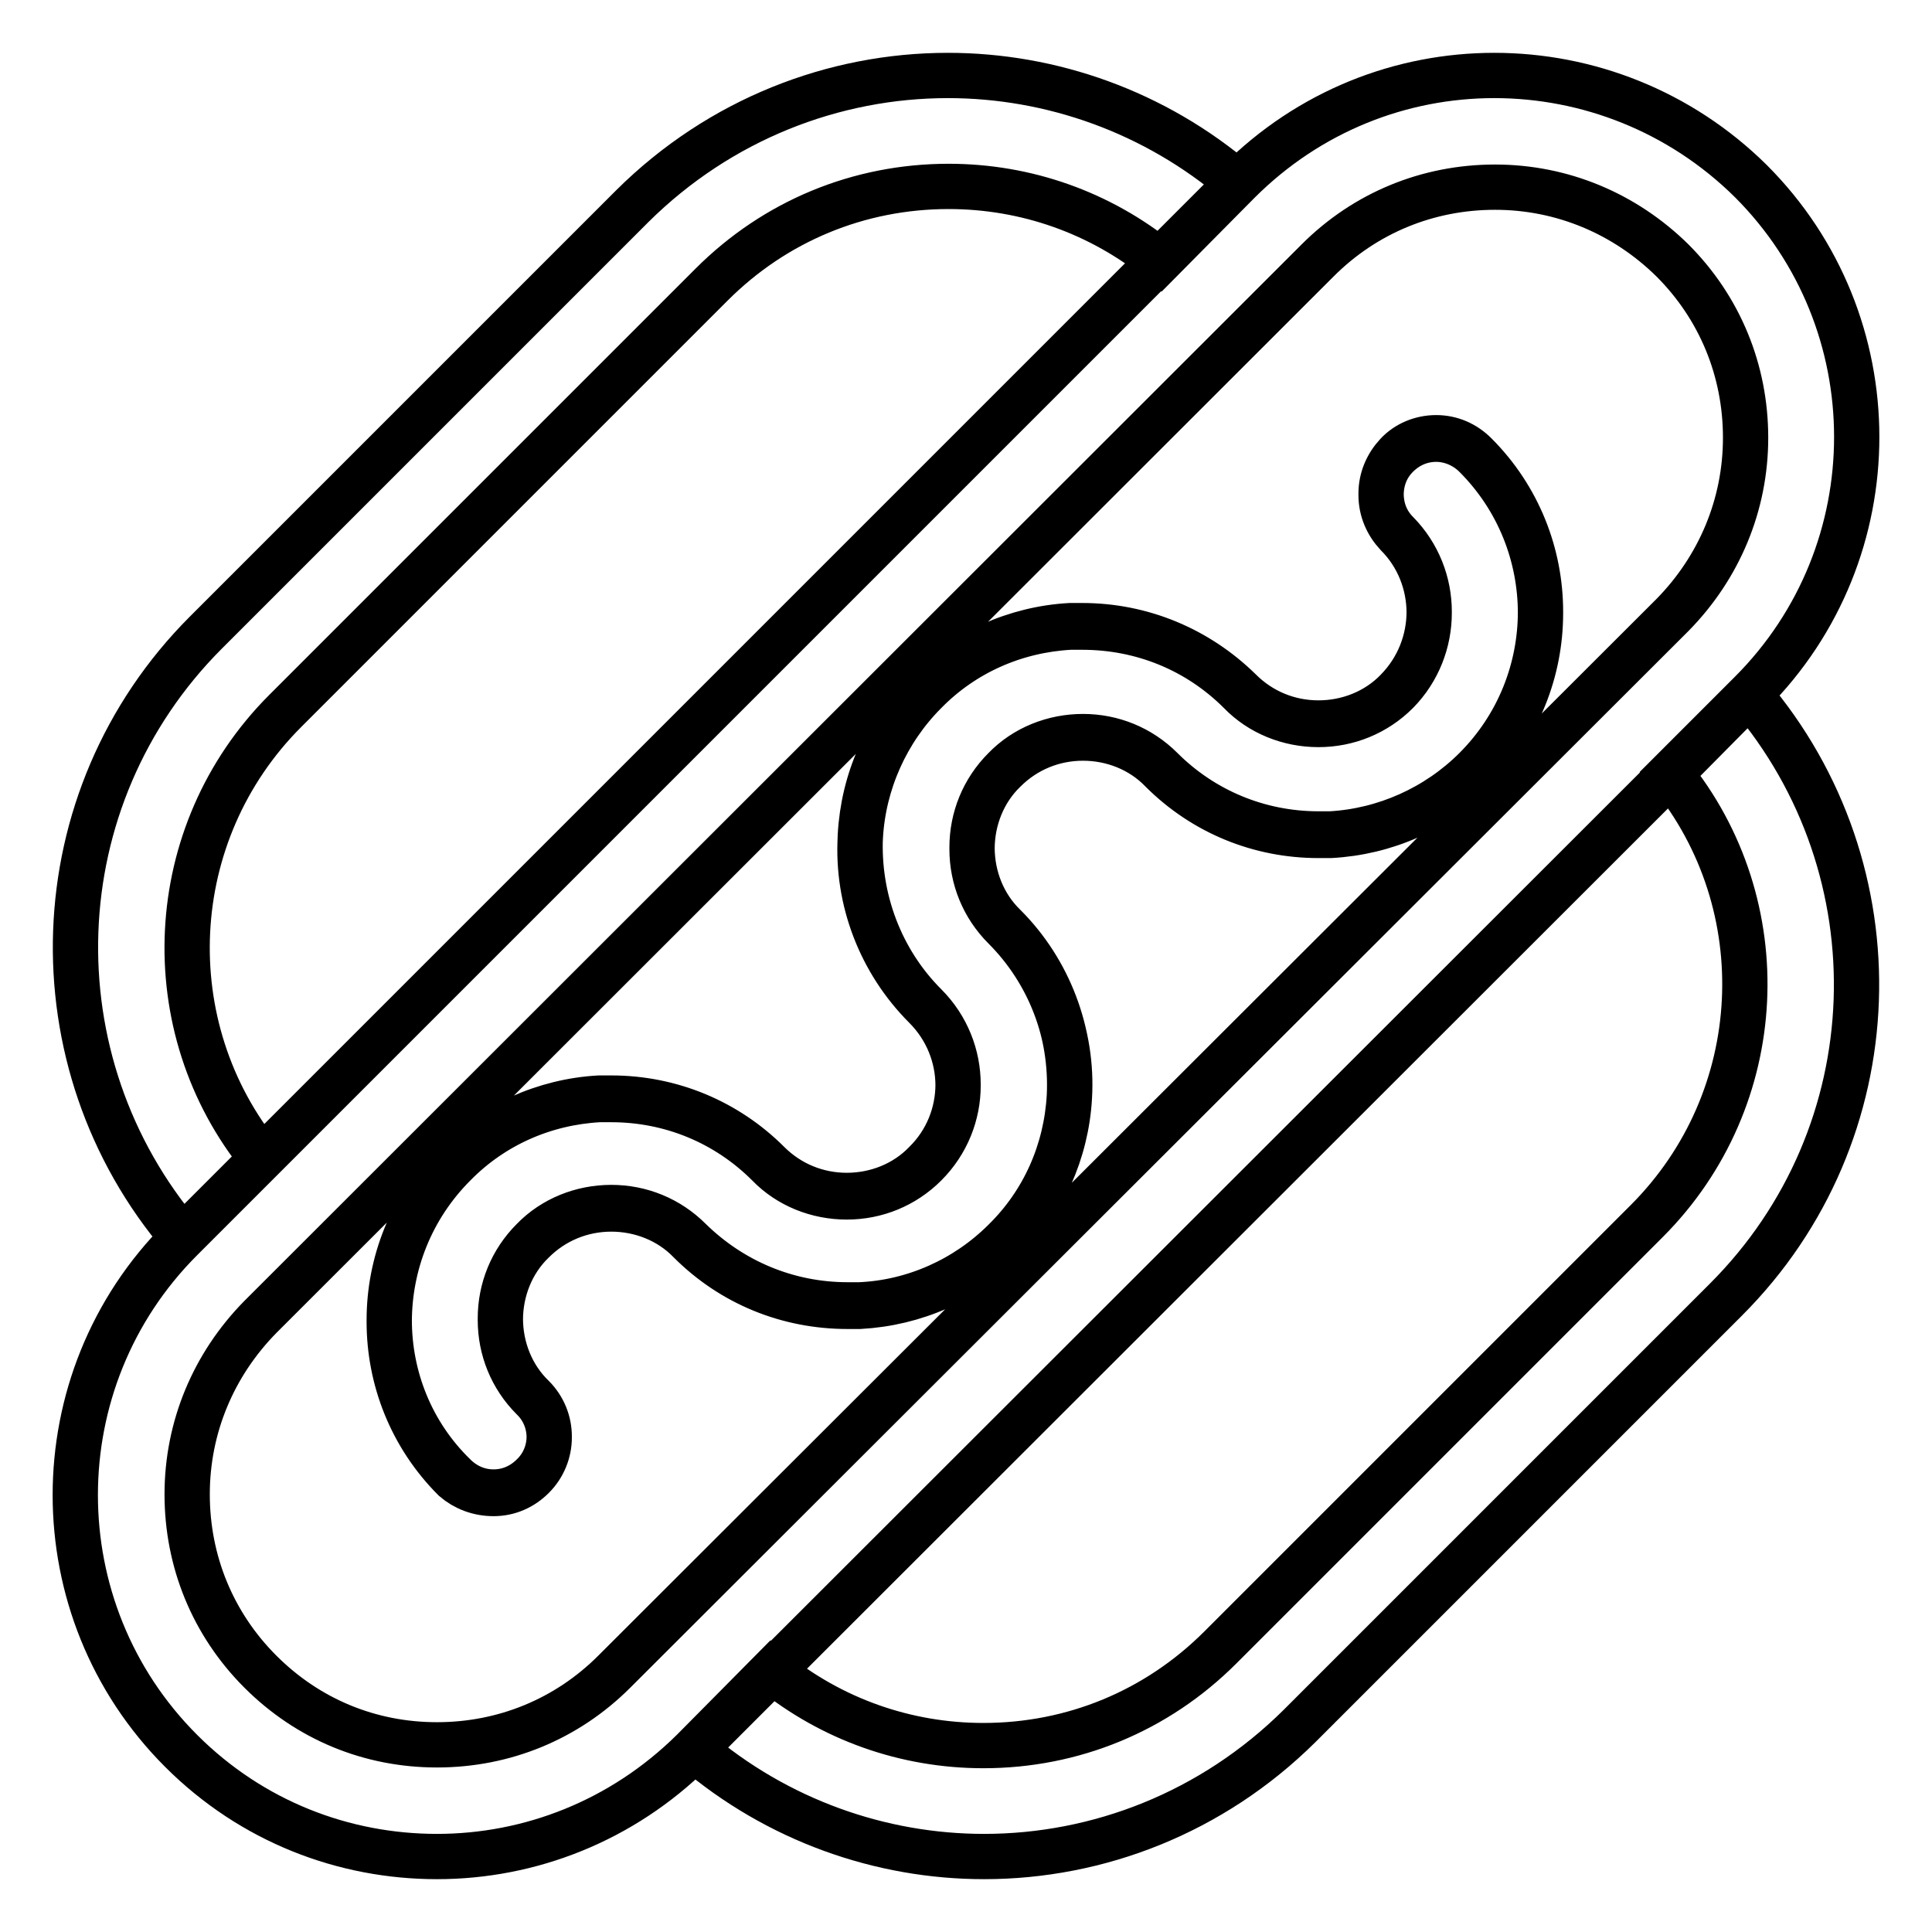 <?xml version="1.0" encoding="utf-8"?>
<!-- Svg Vector Icons : http://www.onlinewebfonts.com/icon -->
<!DOCTYPE svg PUBLIC "-//W3C//DTD SVG 1.1//EN" "http://www.w3.org/Graphics/SVG/1.1/DTD/svg11.dtd">
<svg version="1.1" xmlns="http://www.w3.org/2000/svg" xmlns:xlink="http://www.w3.org/1999/xlink" x="0px" y="0px" viewBox="0 0 256 256" enable-background="new 0 0 256 256" xml:space="preserve">
<g> <path stroke-width="6" fill-opacity="0" stroke="#000000"  d="M221.3,102.5c14.2,17.4,13.1,43.1-3.1,59.3l-56.5,56.5c-8.4,8.4-19.5,13-31.4,13c-10.3,0-20.1-3.5-28-9.9 L92,231.8c11,9.4,24.7,14.2,38.4,14.2c15.1,0,30.2-5.8,41.8-17.3l56.5-56.5c22-22,23-56.9,3.1-80.2L221.3,102.5z M34.7,153.5 c-14.2-17.4-13.1-43.1,3.1-59.3l56.5-56.5c8.4-8.4,19.5-13,31.4-13c10.3,0,20.1,3.5,28,9.9L164,24.2c-11-9.4-24.7-14.2-38.4-14.2 c-15.1,0-30.2,5.8-41.8,17.3L27.3,83.8c-22,22-23,56.9-3.1,80.2L34.7,153.5z M60.2,154.1c5.1-5.1,12-8.2,19.2-8.6 c0.6,0,1.1,0,1.6,0c7.9,0,15.3,3.1,20.8,8.6c2.8,2.8,6.5,4.3,10.4,4.3c3.9,0,7.7-1.5,10.4-4.3c5.8-5.7,5.8-15.1,0-20.9 c-5.9-5.9-9-14.1-8.6-22.5c0.4-7.3,3.4-14.1,8.6-19.2c5.1-5.1,12-8.2,19.2-8.6c0.5,0,1.1,0,1.6,0c7.9,0,15.3,3.1,20.9,8.6 c2.8,2.8,6.5,4.3,10.4,4.3s7.7-1.5,10.4-4.3c5.7-5.8,5.7-15.1,0-20.9c-1.4-1.4-2.1-3.2-2.1-5.2c0-2,0.8-3.8,2.1-5.2 s3.2-2.2,5.2-2.2c2,0,3.8,0.8,5.2,2.2c11.5,11.5,11.5,30.2,0,41.7c-5.1,5.1-12,8.2-19.2,8.6c-0.5,0-1.1,0-1.6,0 c-7.9,0-15.3-3.1-20.8-8.6c-2.8-2.8-6.5-4.3-10.4-4.3c-3.9,0-7.7,1.5-10.4,4.3c-2.8,2.8-4.3,6.5-4.3,10.4s1.5,7.7,4.3,10.4 c5.9,5.9,9,14.1,8.6,22.5c-0.4,7.3-3.4,14.1-8.6,19.2c-5.1,5.1-12,8.2-19.2,8.5c-0.6,0-1.1,0-1.6,0c-7.9,0-15.3-3.1-20.9-8.6 c-2.8-2.8-6.5-4.3-10.4-4.3c-3.9,0-7.7,1.5-10.4,4.3c-2.8,2.8-4.3,6.5-4.3,10.4c0,3.9,1.5,7.7,4.3,10.4c2.9,2.9,2.9,7.6,0,10.4 c-1.4,1.4-3.2,2.2-5.2,2.2c-2,0-3.8-0.8-5.2-2.2C48.7,184.3,48.7,165.6,60.2,154.1L60.2,154.1z M102.5,221.3l118.9-118.8L231.8,92 l0.2-0.2c18.7-18.7,18.7-49.1,0-67.8h0C222.6,14.7,210.3,10,198,10c-12.3,0-24.5,4.7-33.9,14.1l-0.2,0.2l-10.4,10.4L34.7,153.5 L24.2,164l-0.2,0.2c-18.7,18.7-18.7,49.1,0,67.8h0c9.4,9.4,21.6,14,33.9,14c12.3,0,24.5-4.7,33.9-14l0.2-0.2L102.5,221.3 L102.5,221.3z M34.5,221.5c-6.3-6.3-9.7-14.6-9.7-23.5c0-8.9,3.5-17.2,9.7-23.5L174.6,34.5c6.3-6.3,14.6-9.7,23.5-9.7 s17.2,3.5,23.5,9.7c6.3,6.3,9.7,14.6,9.7,23.5c0,8.9-3.5,17.2-9.7,23.5L81.4,221.5c-6.3,6.3-14.6,9.7-23.5,9.7 S40.8,227.8,34.5,221.5L34.5,221.5z M65.4,197.9c2,0,3.8-0.8,5.2-2.2c2.9-2.9,2.9-7.6,0-10.4c-2.8-2.8-4.3-6.5-4.3-10.4 c0-3.9,1.5-7.7,4.3-10.4c2.8-2.8,6.5-4.3,10.4-4.3c3.9,0,7.7,1.5,10.4,4.3c5.6,5.6,13,8.6,20.9,8.6c0.6,0,1.1,0,1.6,0 c7.3-0.4,14.1-3.4,19.2-8.5c5.1-5.1,8.2-12,8.6-19.2c0.5-8.4-2.7-16.6-8.6-22.5c-2.8-2.8-4.3-6.5-4.3-10.4s1.5-7.7,4.3-10.4 c2.8-2.8,6.5-4.3,10.4-4.3c3.9,0,7.7,1.5,10.4,4.3c5.6,5.6,13,8.6,20.8,8.6c0.6,0,1.1,0,1.6,0c7.3-0.4,14.1-3.4,19.2-8.6 c11.5-11.5,11.5-30.2,0-41.7c-1.4-1.4-3.3-2.2-5.2-2.2c-2,0-3.8,0.8-5.2,2.2c-1.4,1.4-2.1,3.2-2.1,5.2c0,2,0.8,3.8,2.1,5.2 c5.7,5.7,5.7,15.1,0,20.9c-2.8,2.8-6.5,4.3-10.4,4.3s-7.7-1.5-10.4-4.3c-5.6-5.6-13-8.6-20.9-8.6c-0.6,0-1.1,0-1.6,0 c-7.3,0.4-14.1,3.4-19.2,8.6c-5.1,5.1-8.2,12-8.6,19.2c-0.5,8.4,2.7,16.6,8.6,22.5c5.8,5.8,5.8,15.1,0,20.9 c-2.8,2.8-6.5,4.3-10.4,4.3s-7.7-1.5-10.4-4.3c-5.6-5.6-13-8.6-20.8-8.6c-0.6,0-1.1,0-1.6,0c-7.3,0.4-14.1,3.4-19.2,8.6 c-11.5,11.5-11.5,30.2,0,41.7C61.6,197.2,63.4,197.9,65.4,197.9L65.4,197.9z"/></g>
</svg>